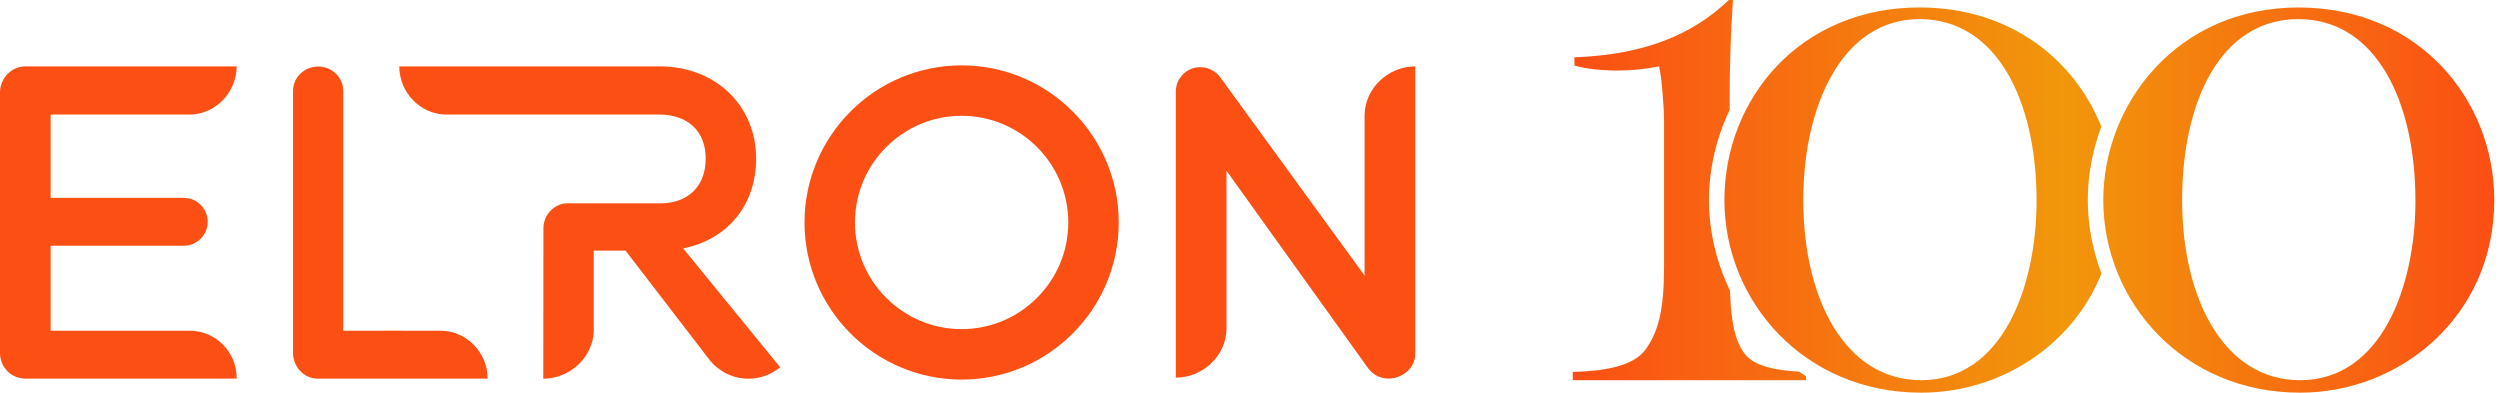 <svg width="191" height="30" viewBox="0 0 191 30" fill="none" xmlns="http://www.w3.org/2000/svg">
    <g clip-path="url(#clip0_360_119)">
        <path d="M73.468 4.994C66.849 4.994 61.465 10.378 61.465 16.998C61.465 23.618 66.849 29 73.468 29C80.086 29 85.472 23.616 85.472 16.998C85.472 10.379 80.088 4.994 73.468 4.994ZM73.468 25.145C68.974 25.145 65.319 21.49 65.319 16.996C65.319 12.502 68.974 8.847 73.468 8.847C77.962 8.847 81.617 12.502 81.617 16.996C81.617 21.49 77.962 25.145 73.468 25.145Z" fill="#FB4F14"/>
        <path d="M33.778 25.268C33.722 25.26 26.225 25.268 26.225 25.268V6.956C26.225 5.904 25.357 5.083 24.306 5.083C23.255 5.083 22.387 5.906 22.387 6.956V26.963C22.387 28.014 23.211 28.927 24.26 28.927H37.257C37.257 26.978 35.709 25.335 33.777 25.27" fill="#FB4F14"/>
        <path d="M14.341 8.753C14.379 8.753 14.416 8.755 14.454 8.753H14.459C16.445 8.76 18.068 7.079 18.083 5.071H1.934C0.849 5.071 0 5.999 0 7.082V26.963C0 28.048 0.849 28.925 1.934 28.925H18.083C18.099 26.917 16.503 25.275 14.517 25.268H3.869V18.775H14.041C15.05 18.775 15.87 17.955 15.87 16.947C15.87 15.938 15.05 15.118 14.041 15.118H3.869V8.751H14.343L14.341 8.753Z" fill="#FB4F14"/>
        <path d="M108.129 5.069C106.058 5.069 104.254 6.76 104.254 8.834C104.254 8.885 104.252 8.936 104.254 8.988V21.053L93.236 5.915C92.962 5.536 92.417 5.132 91.709 5.132C90.674 5.132 89.834 5.964 89.834 6.988V28.85C91.905 28.85 93.703 27.17 93.703 25.097V13.043L104.545 28.163C104.935 28.661 105.469 28.923 106.091 28.923C107.159 28.923 108.129 28.093 108.129 27.033V5.069Z" fill="#FB4F14"/>
        <path d="M52.197 18.979C55.581 18.296 57.769 15.675 57.769 12.122C57.769 8.053 54.664 5.071 50.387 5.071H30.505C30.505 7.053 32.104 8.736 34.081 8.753L50.351 8.75C52.55 8.75 53.916 10.017 53.916 12.122C53.916 14.228 52.558 15.536 50.456 15.536H43.252C43.202 15.536 43.151 15.539 43.101 15.548C42.201 15.709 41.518 16.495 41.518 17.446L41.508 28.93C43.538 28.93 45.301 27.304 45.368 25.289C45.37 25.291 45.359 25.292 45.363 25.294V19.146H47.789C47.789 19.146 54.195 27.483 54.255 27.557C55.583 29.161 57.952 29.394 59.568 28.09H59.572H59.57C59.582 28.079 59.596 28.071 59.608 28.06L52.195 18.982L52.197 18.979Z" fill="#FB4F14"/>
        <path d="M137.979 28.742V29.048H120.158V28.415C122.631 28.351 124.723 27.971 125.675 26.766C126.754 25.308 127.134 23.532 127.134 20.36V9.323C127.134 8.118 126.944 5.834 126.754 5.074C125.802 5.264 124.66 5.391 123.583 5.391C122.441 5.391 121.173 5.264 120.286 5.011V4.377C125.614 4.187 129.293 2.665 132.083 0.002H132.4C132.21 2.729 132.146 5.329 132.146 7.613V8.397C131.112 10.568 130.566 12.939 130.566 15.288C130.566 17.636 131.123 20.03 132.174 22.207C132.251 24.527 132.523 26.001 133.288 27.021C133.985 27.949 135.582 28.293 137.452 28.394C137.626 28.514 137.803 28.632 137.982 28.745L137.979 28.742ZM160.553 20.899C158.291 26.513 152.724 30 146.777 30C137.833 30 131.746 23.024 131.746 15.286C131.746 7.548 137.518 0.57 146.652 0.57C153.552 0.57 158.479 4.518 160.542 9.678C159.864 11.484 159.508 13.391 159.508 15.284C159.508 17.178 159.868 19.09 160.554 20.898L160.553 20.899ZM155.593 15.349C155.593 7.675 152.549 1.46 146.65 1.46C140.751 1.46 137.77 8.056 137.77 15.286C137.77 22.897 141.004 29.048 146.777 29.048C152.993 29.048 155.593 21.882 155.593 15.349ZM190.563 15.286C190.563 7.675 184.855 0.572 175.595 0.572C166.336 0.572 160.691 7.93 160.691 15.286C160.691 23.024 166.781 30 175.722 30C183.46 30 190.563 24.102 190.563 15.286ZM175.722 29.048C169.951 29.048 166.716 22.895 166.716 15.286C166.716 7.676 169.696 1.46 175.595 1.46C181.495 1.46 184.539 7.676 184.539 15.349C184.539 21.882 181.938 29.048 175.722 29.048Z" fill="url(#paint0_linear_360_119)"/>
    </g>
    <defs>
        <linearGradient id="paint0_linear_360_119" x1="120.158" y1="15" x2="190.563" y2="15" gradientUnits="userSpaceOnUse">
            <stop stop-color="#FB4F14"/>
            <stop offset="0.53" stop-color="#F1970B"/>
            <stop offset="0.99" stop-color="#FB4F14"/>
        </linearGradient>
        <clipPath id="clip0_360_119">
            <rect width="190.563" height="30" fill="white"/>
        </clipPath>
    </defs>
</svg>

